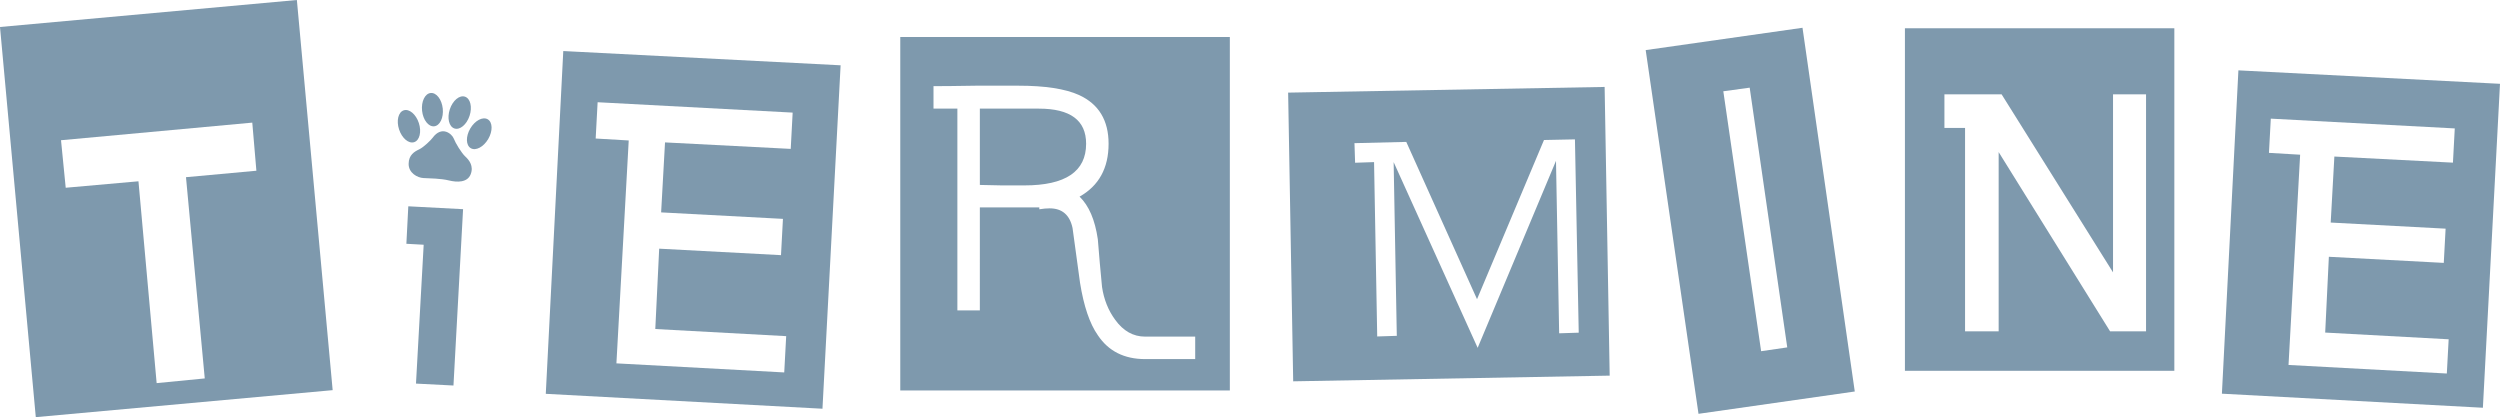 <?xml version="1.0" encoding="UTF-8" standalone="no"?>
<svg
   width="908.985mm"
   height="151.672mm"
   viewBox="0 0 908.985 151.672"
   version="1.1"
   id="svg1170"
   inkscape:version="1.2.2 (b0a8486541, 2022-12-01)"
   sodipodi:docname="logo.svg"
   xmlns:inkscape="http://www.inkscape.org/namespaces/inkscape"
   xmlns:sodipodi="http://sodipodi.sourceforge.net/DTD/sodipodi-0.dtd"
   xmlns="http://www.w3.org/2000/svg"
   xmlns:svg="http://www.w3.org/2000/svg"
   xmlns:rdf="http://www.w3.org/1999/02/22-rdf-syntax-ns#"
   xmlns:cc="http://creativecommons.org/ns#"
   xmlns:dc="http://purl.org/dc/elements/1.1/">
  <defs
     id="defs1164" />
  <sodipodi:namedview
     id="base"
     pagecolor="#ffffff"
     bordercolor="#666666"
     borderopacity="1.0"
     inkscape:pageopacity="0.0"
     inkscape:pageshadow="2"
     inkscape:zoom="0.24748737"
     inkscape:cx="1250.5689"
     inkscape:cy="606.09154"
     inkscape:document-units="mm"
     inkscape:current-layer="layer1"
     inkscape:document-rotation="0"
     showgrid="false"
     fit-margin-top="0"
     fit-margin-left="0"
     fit-margin-right="0"
     fit-margin-bottom="0"
     inkscape:window-width="1280"
     inkscape:window-height="957"
     inkscape:window-x="0"
     inkscape:window-y="0"
     inkscape:window-maximized="1"
     inkscape:showpageshadow="2"
     inkscape:pagecheckerboard="0"
     inkscape:deskcolor="#d1d1d1" />
  <g
     inkscape:label="Ebene 1"
     inkscape:groupmode="layer"
     id="layer1"
     transform="translate(424.857,-28.452)">
    <path
       d="M 160.414,165.03 45.339,167.098 43.502,62.129 158.576,60.062 Z m -11.255,-15.619 -1.378,-70.285 -11.255,0.23 -24.347,57.882 -25.725,-57.193 -18.835,0.459 0.23,7.12 6.891,-0.23 1.148,63.394 7.12,-0.23 -1.148,-63.165 30.549,67.529 28.482,-67.988 1.148,62.705 z"
       id="path912"
       style="font-size:222.603px;line-height:1.25;font-family:'Earwig Factory';-inkscape-font-specification:'Earwig Factory, Normal';fill:#7e99ad;stroke-width:5.742;fill-opacity:1" />
    <path
       d="m 249.528,170.797 -56.818,8.117 -19.203,-132.246 57.016,-8.117 z m -24.549,-16.036 -13.66,-94.433 -9.589,1.313 13.747,94.506 z"
       id="path914"
       style="font-size:222.603px;line-height:1.25;font-family:'Earwig Factory';-inkscape-font-specification:'Earwig Factory, Normal';fill:#7e99ad;stroke-width:4.949;fill-opacity:1"
       sodipodi:nodetypes="cccccccccc" />
    <path
       d="m 365.721,163.277 h -97.959 V 38.739 h 97.959 z m -10.289,-14.362 V 62.746 h -12.004 v 64.734 L 302.915,62.746 h -20.792 v 12.218 h 7.502 v 73.952 h 12.218 V 83.753 l 40.513,65.163 z"
       id="path916"
       style="font-size:222.603px;line-height:1.25;font-family:'Earwig Factory';-inkscape-font-specification:'Earwig Factory, Normal';fill:#7e99ad;stroke-width:5.359;fill-opacity:1" />
    <path
       d="m 484.128,58.923 -6.222,117.783 -94.893,-5.111 6,-117.561 z m -16.445,16.223 -66.892,-3.556 -0.667,12.445 11.334,0.667 -4.222,76.448 57.558,3.111 0.667,-12.445 -44.891,-2.445 1.333,-27.557 41.78,2.222 0.667,-12.445 -41.78,-2.222 1.333,-24.001 43.113,2.222 z"
       id="path918"
       style="font-size:222.603px;line-height:1.25;font-family:'Earwig Factory';-inkscape-font-specification:'Earwig Factory, Normal';fill:#7e99ad;stroke-width:5.556;fill-opacity:1" />
    <path
       d="m -303.904,170.311 -107.941,9.813 -13.013,-141.859 107.941,-9.813 z m -27.732,-79.782 -1.493,-17.492 -69.543,6.4 1.707,17.279 26.452,-2.347 6.613,73.383 17.492,-1.707 -6.826,-73.169 z"
       id="path16"
       style="font-style:normal;font-variant:normal;font-weight:normal;font-stretch:normal;font-size:106.661px;line-height:213.321px;font-family:'Earwig Factory';-inkscape-font-specification:'Earwig Factory, Normal';font-variant-ligatures:normal;font-variant-caps:normal;font-variant-numeric:normal;font-variant-east-asian:normal;letter-spacing:0px;word-spacing:0px;fill:#7e99ad;fill-opacity:1;stroke:none;stroke-width:17.066px;stroke-linecap:butt;stroke-linejoin:miter;stroke-opacity:1" />
    <path
       style="font-style:normal;font-variant:normal;font-weight:normal;font-stretch:normal;font-size:106.661px;line-height:213.321px;font-family:'Earwig Factory';-inkscape-font-specification:'Earwig Factory, Normal';font-variant-ligatures:normal;font-variant-caps:normal;font-variant-numeric:normal;font-variant-east-asian:normal;letter-spacing:0px;word-spacing:0px;fill:#7e99ad;fill-opacity:1;stroke:none;stroke-width:13.976px;stroke-linecap:butt;stroke-linejoin:miter;stroke-opacity:1"
       d="m -256.486,104.511 -19.915,-1.048 -0.699,13.626 6.289,0.349 -2.795,50.487 13.626,0.699 z"
       id="path1049" />
    <path
       d="m -119.216,52.194 -6.597,124.867 -100.6,-5.419 6.361,-124.631 z m -17.434,17.199 -70.915,-3.77 -0.707,13.193 12.015,0.707 -4.476,81.045 61.02,3.298 0.707,-13.193 -47.591,-2.592 1.414,-29.214 44.292,2.356 0.707,-13.193 -44.292,-2.356 1.414,-25.444 45.706,2.356 z"
       id="path20"
       style="font-style:normal;font-variant:normal;font-weight:normal;font-stretch:normal;font-size:106.661px;line-height:213.321px;font-family:'Earwig Factory';-inkscape-font-specification:'Earwig Factory, Normal';font-variant-ligatures:normal;font-variant-caps:normal;font-variant-numeric:normal;font-variant-east-asian:normal;letter-spacing:0px;word-spacing:0px;fill:#7e99ad;fill-opacity:1;stroke:none;stroke-width:18.848px;stroke-linecap:butt;stroke-linejoin:miter;stroke-opacity:1" />
    <path
       d="M 22.305,170.417 H -97.524 V 41.908 H 22.305 Z M 9.71,159.013 v -8.17 H -8.503 q -6.468,0 -10.894,-6.128 -3.745,-5.106 -4.766,-11.915 -0.851,-8.681 -1.532,-17.362 -1.532,-10.553 -6.638,-15.489 10.553,-5.957 10.553,-19.234 0,-12.766 -10.723,-17.702 -7.489,-3.404 -22.127,-3.404 -5.106,0 -15.319,0 -10.383,0.17 -15.489,0.17 v 8.17 h 8.681 v 73.361 h 8.17 V 103.865 h 21.617 v 0.681 q 2.043,-0.34 3.745,-0.34 6.808,0 8.34,7.149 1.362,10.042 2.723,19.915 2.043,12.766 6.468,19.064 5.787,8.681 17.191,8.681 z M -29.95,80.716 q 0,15.149 -22.468,15.149 -2.723,0 -8.17,0 -5.447,-0.17 -8,-0.17 V 67.95 h 21.447 q 17.191,0 17.191,12.766 z"
       id="path22"
       style="font-style:normal;font-variant:normal;font-weight:normal;font-stretch:normal;font-size:106.661px;line-height:213.321px;font-family:'Earwig Factory';-inkscape-font-specification:'Earwig Factory, Normal';font-variant-ligatures:normal;font-variant-caps:normal;font-variant-numeric:normal;font-variant-east-asian:normal;letter-spacing:0px;word-spacing:0px;fill:#7e99ad;fill-opacity:1;stroke:none;stroke-width:13.617px;stroke-linecap:butt;stroke-linejoin:miter;stroke-opacity:1" />
    <g
       id="g1103"
       transform="matrix(0.473,0.009,-0.009,0.473,-179.504,190.685)"
       style="fill:#7e99ad;fill-opacity:1">
      <path
         style="fill:#7e99ad;fill-opacity:1;fill-rule:evenodd;stroke:none;stroke-width:0.129"
         d="m -201.414,-244.606 c 2.346,6.713 0.87,13.332 -3.296,14.789 -4.166,1.457 -9.445,-2.802 -11.79,-9.514 -2.346,-6.712 -0.87,-13.332 3.296,-14.788 4.166,-1.456 9.444,2.803 11.79,9.513 z"
         id="path3025"
         inkscape:connector-curvature="0" />
      <path
         style="fill:#7e99ad;fill-opacity:1;fill-rule:evenodd;stroke:none;stroke-width:0.129"
         d="m -161.798,-241.137 c -3.477,6.203 -3.174,12.978 0.676,15.137 3.849,2.159 9.788,-1.118 13.264,-7.32 3.476,-6.202 3.173,-12.978 -0.676,-15.136 -3.849,-2.158 -9.788,1.119 -13.264,7.319 z"
         id="path3027"
         inkscape:connector-curvature="0" />
      <path
         style="fill:#7e99ad;fill-opacity:1;fill-rule:evenodd;stroke:none;stroke-width:0.129"
         d="m -183.245,-256.058 c 0.886,7.053 -1.946,13.216 -6.325,13.767 -4.378,0.549 -8.646,-4.723 -9.532,-11.776 -0.886,-7.053 1.946,-13.217 6.325,-13.766 4.379,-0.55 8.646,4.722 9.532,11.775 z"
         id="path3029"
         inkscape:connector-curvature="0" />
      <path
         style="fill:#7e99ad;fill-opacity:1;fill-rule:evenodd;stroke:none;stroke-width:0.129"
         d="m -177.807,-255.575 c -2.097,6.792 -0.381,13.354 3.835,14.656 4.217,1.303 9.336,-3.147 11.434,-9.939 2.098,-6.792 0.381,-13.354 -3.836,-14.656 -4.217,-1.303 -9.336,3.147 -11.433,9.939 z"
         id="path3031"
         inkscape:connector-curvature="0" />
      <path
         style="fill:#7e99ad;fill-opacity:1;fill-rule:evenodd;stroke:none;stroke-width:0.129"
         d="m -190.651,-233.388 c -1.208,1.72 -6.593,7.291 -10.134,9.043 -3.541,1.752 -7.969,4.383 -7.872,11.323 0.096,6.942 6.895,10.504 11.564,10.65 4.669,0.147 13.502,0.059 19.68,1.473 6.177,1.414 14.127,1.449 16.552,-4.977 2.425,-6.425 -1.341,-10.984 -4.358,-13.648 -3.017,-2.663 -7.78,-10.254 -9.153,-13.668 -1.373,-3.413 -9.295,-10.136 -16.278,-0.196 z"
         id="path3033"
         inkscape:connector-curvature="0" />
    </g>
  </g>
</svg>
